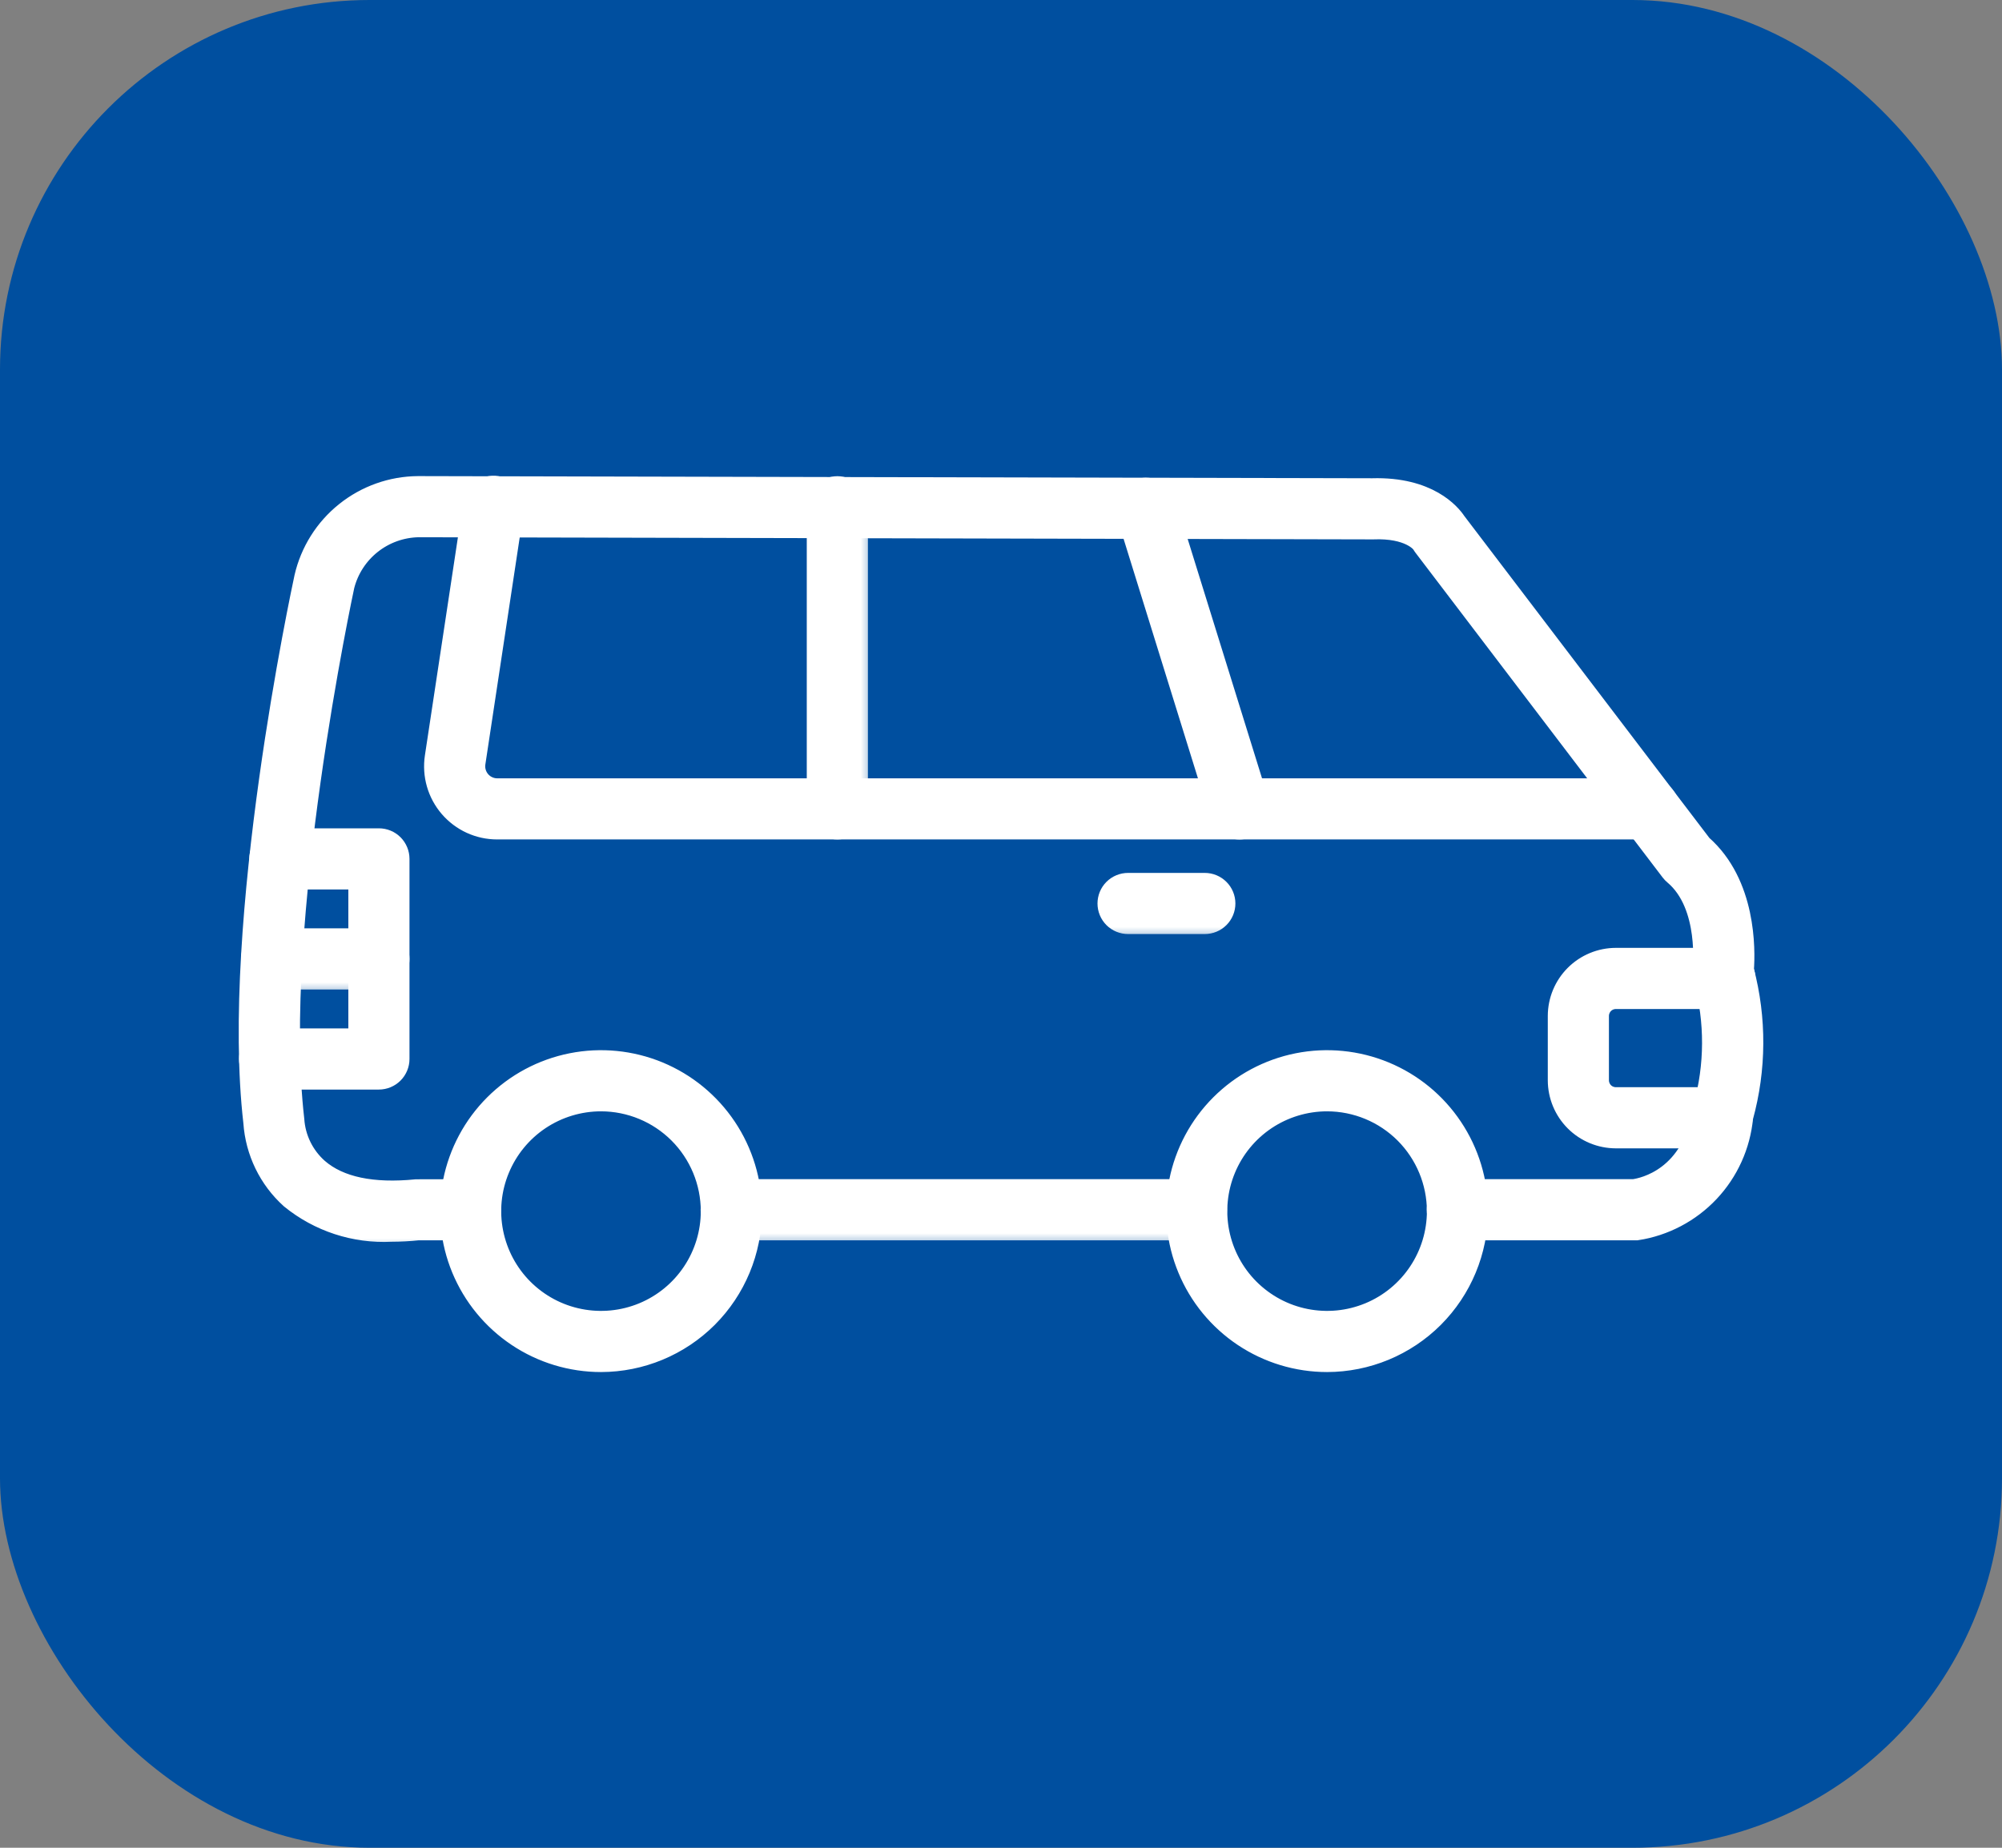 <svg xmlns="http://www.w3.org/2000/svg" width="65" height="60" viewBox="0 0 65 60" fill="none"><rect x="0" y="0" width="65" height="60" fill="#808080" stroke="none"/><rect width="65" height="60" rx="12" fill="#004F9F"></rect><mask id="path-2-outside-1_9763_78027" maskUnits="userSpaceOnUse" x="21.998" y="37.54" width="18" height="3" fill="black"><rect fill="white" x="21.998" y="37.54" width="18" height="3"></rect><path d="M38.85 40.025H23.74C23.543 40.025 23.354 39.947 23.215 39.808C23.076 39.669 22.998 39.48 22.998 39.283C22.998 39.086 23.076 38.897 23.215 38.758C23.354 38.618 23.543 38.54 23.74 38.54H38.85C39.047 38.54 39.236 38.618 39.376 38.758C39.515 38.897 39.593 39.086 39.593 39.283C39.593 39.48 39.515 39.669 39.376 39.808C39.236 39.947 39.047 40.025 38.85 40.025Z"></path></mask><path d="M38.85 40.025H23.74C23.543 40.025 23.354 39.947 23.215 39.808C23.076 39.669 22.998 39.48 22.998 39.283C22.998 39.086 23.076 38.897 23.215 38.758C23.354 38.618 23.543 38.54 23.74 38.54H38.85C39.047 38.54 39.236 38.618 39.376 38.758C39.515 38.897 39.593 39.086 39.593 39.283C39.593 39.48 39.515 39.669 39.376 39.808C39.236 39.947 39.047 40.025 38.85 40.025Z" fill="white"></path><path d="M38.85 40.025H23.74C23.543 40.025 23.354 39.947 23.215 39.808C23.076 39.669 22.998 39.48 22.998 39.283C22.998 39.086 23.076 38.897 23.215 38.758C23.354 38.618 23.543 38.54 23.74 38.54H38.85C39.047 38.54 39.236 38.618 39.376 38.758C39.515 38.897 39.593 39.086 39.593 39.283C39.593 39.48 39.515 39.669 39.376 39.808C39.236 39.947 39.047 40.025 38.85 40.025Z" stroke="white" stroke-width="0.5" mask="url(#path-2-outside-1_9763_78027)"></path><mask id="path-3-outside-2_9763_78027" maskUnits="userSpaceOnUse" x="7" y="14.71" width="51" height="26" fill="black"><rect fill="white" x="7" y="14.71" width="51" height="26"></rect><path d="M12.705 40.072C11.5 40.133 10.316 39.745 9.381 38.983C8.658 38.332 8.217 37.424 8.151 36.453C7.397 29.942 9.711 19.182 9.807 18.728C10.004 17.874 10.482 17.112 11.166 16.565C11.849 16.017 12.697 15.716 13.572 15.71L44.55 15.78C46.413 15.725 47.16 16.629 47.34 16.902L55.315 27.38C56.777 28.669 56.742 30.837 56.695 31.491C57.111 33.067 57.101 34.725 56.668 36.297C56.58 37.221 56.187 38.089 55.551 38.764C54.914 39.439 54.071 39.883 53.153 40.025H47.315C47.118 40.025 46.929 39.946 46.79 39.807C46.651 39.668 46.573 39.479 46.573 39.282C46.573 39.085 46.651 38.896 46.79 38.757C46.929 38.617 47.118 38.539 47.315 38.539H53.041C53.332 38.498 54.881 38.181 55.207 36.024C55.212 35.992 55.219 35.96 55.228 35.928C55.6 34.591 55.606 33.179 55.245 31.839C55.203 31.728 55.19 31.609 55.204 31.491C55.204 31.473 55.441 29.421 54.298 28.465C54.256 28.43 54.217 28.389 54.183 28.345L46.141 17.776C46.12 17.748 46.101 17.719 46.084 17.689C46.084 17.689 45.743 17.216 44.577 17.265L13.586 17.195C13.05 17.206 12.532 17.392 12.112 17.724C11.691 18.057 11.391 18.518 11.258 19.037C11.233 19.152 8.899 30.017 9.63 36.352C9.669 36.943 9.94 37.494 10.384 37.886C11.052 38.464 12.101 38.684 13.513 38.544L15.276 38.54C15.473 38.54 15.662 38.618 15.801 38.758C15.94 38.897 16.018 39.086 16.018 39.283C16.018 39.48 15.94 39.669 15.801 39.808C15.662 39.947 15.473 40.025 15.276 40.025H13.587C13.294 40.056 13 40.071 12.705 40.072Z"></path></mask><path d="M12.705 40.072C11.5 40.133 10.316 39.745 9.381 38.983C8.658 38.332 8.217 37.424 8.151 36.453C7.397 29.942 9.711 19.182 9.807 18.728C10.004 17.874 10.482 17.112 11.166 16.565C11.849 16.017 12.697 15.716 13.572 15.71L44.55 15.78C46.413 15.725 47.16 16.629 47.34 16.902L55.315 27.38C56.777 28.669 56.742 30.837 56.695 31.491C57.111 33.067 57.101 34.725 56.668 36.297C56.58 37.221 56.187 38.089 55.551 38.764C54.914 39.439 54.071 39.883 53.153 40.025H47.315C47.118 40.025 46.929 39.946 46.79 39.807C46.651 39.668 46.573 39.479 46.573 39.282C46.573 39.085 46.651 38.896 46.79 38.757C46.929 38.617 47.118 38.539 47.315 38.539H53.041C53.332 38.498 54.881 38.181 55.207 36.024C55.212 35.992 55.219 35.96 55.228 35.928C55.6 34.591 55.606 33.179 55.245 31.839C55.203 31.728 55.19 31.609 55.204 31.491C55.204 31.473 55.441 29.421 54.298 28.465C54.256 28.43 54.217 28.389 54.183 28.345L46.141 17.776C46.12 17.748 46.101 17.719 46.084 17.689C46.084 17.689 45.743 17.216 44.577 17.265L13.586 17.195C13.05 17.206 12.532 17.392 12.112 17.724C11.691 18.057 11.391 18.518 11.258 19.037C11.233 19.152 8.899 30.017 9.63 36.352C9.669 36.943 9.94 37.494 10.384 37.886C11.052 38.464 12.101 38.684 13.513 38.544L15.276 38.54C15.473 38.54 15.662 38.618 15.801 38.758C15.94 38.897 16.018 39.086 16.018 39.283C16.018 39.48 15.94 39.669 15.801 39.808C15.662 39.947 15.473 40.025 15.276 40.025H13.587C13.294 40.056 13 40.071 12.705 40.072Z" fill="white"></path><path d="M12.705 40.072C11.5 40.133 10.316 39.745 9.381 38.983C8.658 38.332 8.217 37.424 8.151 36.453C7.397 29.942 9.711 19.182 9.807 18.728C10.004 17.874 10.482 17.112 11.166 16.565C11.849 16.017 12.697 15.716 13.572 15.71L44.55 15.78C46.413 15.725 47.16 16.629 47.34 16.902L55.315 27.38C56.777 28.669 56.742 30.837 56.695 31.491C57.111 33.067 57.101 34.725 56.668 36.297C56.58 37.221 56.187 38.089 55.551 38.764C54.914 39.439 54.071 39.883 53.153 40.025H47.315C47.118 40.025 46.929 39.946 46.79 39.807C46.651 39.668 46.573 39.479 46.573 39.282C46.573 39.085 46.651 38.896 46.79 38.757C46.929 38.617 47.118 38.539 47.315 38.539H53.041C53.332 38.498 54.881 38.181 55.207 36.024C55.212 35.992 55.219 35.96 55.228 35.928C55.6 34.591 55.606 33.179 55.245 31.839C55.203 31.728 55.19 31.609 55.204 31.491C55.204 31.473 55.441 29.421 54.298 28.465C54.256 28.43 54.217 28.389 54.183 28.345L46.141 17.776C46.12 17.748 46.101 17.719 46.084 17.689C46.084 17.689 45.743 17.216 44.577 17.265L13.586 17.195C13.05 17.206 12.532 17.392 12.112 17.724C11.691 18.057 11.391 18.518 11.258 19.037C11.233 19.152 8.899 30.017 9.63 36.352C9.669 36.943 9.94 37.494 10.384 37.886C11.052 38.464 12.101 38.684 13.513 38.544L15.276 38.54C15.473 38.54 15.662 38.618 15.801 38.758C15.94 38.897 16.018 39.086 16.018 39.283C16.018 39.48 15.94 39.669 15.801 39.808C15.662 39.947 15.473 40.025 15.276 40.025H13.587C13.294 40.056 13 40.071 12.705 40.072Z" stroke="white" stroke-width="0.5" mask="url(#path-3-outside-2_9763_78027)"></path><mask id="path-4-outside-3_9763_78027" maskUnits="userSpaceOnUse" x="49.503" y="30.029" width="8" height="8" fill="black"><rect fill="white" x="49.503" y="30.029" width="8" height="8"></rect><path d="M55.911 37.039H52.463C51.943 37.038 51.445 36.832 51.078 36.465C50.71 36.097 50.504 35.599 50.503 35.08V32.989C50.504 32.47 50.71 31.972 51.078 31.604C51.445 31.237 51.943 31.03 52.463 31.029H56.001C56.198 31.029 56.387 31.108 56.526 31.247C56.666 31.386 56.744 31.575 56.744 31.772C56.744 31.969 56.666 32.158 56.526 32.297C56.387 32.437 56.198 32.515 56.001 32.515H52.463C52.337 32.515 52.216 32.565 52.127 32.654C52.039 32.743 51.989 32.864 51.988 32.989V35.08C51.989 35.205 52.039 35.326 52.127 35.415C52.217 35.504 52.337 35.553 52.463 35.553H55.911C56.108 35.553 56.297 35.632 56.436 35.771C56.575 35.91 56.653 36.099 56.653 36.296C56.653 36.493 56.575 36.682 56.436 36.821C56.297 36.96 56.108 37.039 55.911 37.039Z"></path></mask><path d="M55.911 37.039H52.463C51.943 37.038 51.445 36.832 51.078 36.465C50.71 36.097 50.504 35.599 50.503 35.08V32.989C50.504 32.47 50.71 31.972 51.078 31.604C51.445 31.237 51.943 31.03 52.463 31.029H56.001C56.198 31.029 56.387 31.108 56.526 31.247C56.666 31.386 56.744 31.575 56.744 31.772C56.744 31.969 56.666 32.158 56.526 32.297C56.387 32.437 56.198 32.515 56.001 32.515H52.463C52.337 32.515 52.216 32.565 52.127 32.654C52.039 32.743 51.989 32.864 51.988 32.989V35.08C51.989 35.205 52.039 35.326 52.127 35.415C52.217 35.504 52.337 35.553 52.463 35.553H55.911C56.108 35.553 56.297 35.632 56.436 35.771C56.575 35.91 56.653 36.099 56.653 36.296C56.653 36.493 56.575 36.682 56.436 36.821C56.297 36.96 56.108 37.039 55.911 37.039Z" fill="white"></path><path d="M55.911 37.039H52.463C51.943 37.038 51.445 36.832 51.078 36.465C50.71 36.097 50.504 35.599 50.503 35.08V32.989C50.504 32.47 50.71 31.972 51.078 31.604C51.445 31.237 51.943 31.03 52.463 31.029H56.001C56.198 31.029 56.387 31.108 56.526 31.247C56.666 31.386 56.744 31.575 56.744 31.772C56.744 31.969 56.666 32.158 56.526 32.297C56.387 32.437 56.198 32.515 56.001 32.515H52.463C52.337 32.515 52.216 32.565 52.127 32.654C52.039 32.743 51.989 32.864 51.988 32.989V35.08C51.989 35.205 52.039 35.326 52.127 35.415C52.217 35.504 52.337 35.553 52.463 35.553H55.911C56.108 35.553 56.297 35.632 56.436 35.771C56.575 35.91 56.653 36.099 56.653 36.296C56.653 36.493 56.575 36.682 56.436 36.821C56.297 36.96 56.108 37.039 55.911 37.039Z" stroke="white" stroke-width="0.5" mask="url(#path-4-outside-3_9763_78027)"></path><mask id="path-5-outside-4_9763_78027" maskUnits="userSpaceOnUse" x="34.883" y="27.595" width="6" height="3" fill="black"><rect fill="white" x="34.883" y="27.595" width="6" height="3"></rect><path d="M39.117 30.08H36.625C36.428 30.08 36.239 30.002 36.1 29.863C35.961 29.724 35.883 29.535 35.883 29.338C35.883 29.141 35.961 28.952 36.1 28.813C36.239 28.674 36.428 28.595 36.625 28.595H39.117C39.314 28.595 39.503 28.674 39.642 28.813C39.782 28.952 39.86 29.141 39.86 29.338C39.86 29.535 39.782 29.724 39.642 29.863C39.503 30.002 39.314 30.08 39.117 30.08Z"></path></mask><path d="M39.117 30.08H36.625C36.428 30.08 36.239 30.002 36.1 29.863C35.961 29.724 35.883 29.535 35.883 29.338C35.883 29.141 35.961 28.952 36.1 28.813C36.239 28.674 36.428 28.595 36.625 28.595H39.117C39.314 28.595 39.503 28.674 39.642 28.813C39.782 28.952 39.86 29.141 39.86 29.338C39.86 29.535 39.782 29.724 39.642 29.863C39.503 30.002 39.314 30.08 39.117 30.08Z" fill="white"></path><path d="M39.117 30.08H36.625C36.428 30.08 36.239 30.002 36.1 29.863C35.961 29.724 35.883 29.535 35.883 29.338C35.883 29.141 35.961 28.952 36.1 28.813C36.239 28.674 36.428 28.595 36.625 28.595H39.117C39.314 28.595 39.503 28.674 39.642 28.813C39.782 28.952 39.86 29.141 39.86 29.338C39.86 29.535 39.782 29.724 39.642 29.863C39.503 30.002 39.314 30.08 39.117 30.08Z" stroke="white" stroke-width="0.5" mask="url(#path-5-outside-4_9763_78027)"></path><mask id="path-6-outside-5_9763_78027" maskUnits="userSpaceOnUse" x="37.112" y="33.352" width="12" height="12" fill="black"><rect fill="white" x="37.112" y="33.352" width="12" height="12"></rect><path d="M43.087 44.303C42.103 44.303 41.141 44.011 40.323 43.464C39.505 42.917 38.867 42.14 38.491 41.231C38.114 40.322 38.016 39.322 38.208 38.356C38.4 37.391 38.873 36.505 39.569 35.809C40.265 35.113 41.151 34.639 42.117 34.447C43.082 34.255 44.082 34.354 44.991 34.73C45.901 35.107 46.678 35.745 47.224 36.563C47.771 37.381 48.063 38.343 48.063 39.327C48.061 40.646 47.536 41.911 46.604 42.844C45.671 43.776 44.406 44.301 43.087 44.303ZM43.087 35.837C42.397 35.837 41.722 36.042 41.148 36.425C40.574 36.809 40.127 37.354 39.863 37.992C39.599 38.629 39.529 39.331 39.664 40.008C39.799 40.685 40.131 41.307 40.619 41.795C41.108 42.283 41.729 42.616 42.406 42.75C43.084 42.885 43.785 42.816 44.423 42.552C45.061 42.288 45.606 41.84 45.989 41.266C46.373 40.692 46.578 40.017 46.578 39.327C46.576 38.402 46.208 37.515 45.554 36.86C44.9 36.206 44.013 35.838 43.087 35.837Z"></path></mask><path d="M43.087 44.303C42.103 44.303 41.141 44.011 40.323 43.464C39.505 42.917 38.867 42.14 38.491 41.231C38.114 40.322 38.016 39.322 38.208 38.356C38.4 37.391 38.873 36.505 39.569 35.809C40.265 35.113 41.151 34.639 42.117 34.447C43.082 34.255 44.082 34.354 44.991 34.73C45.901 35.107 46.678 35.745 47.224 36.563C47.771 37.381 48.063 38.343 48.063 39.327C48.061 40.646 47.536 41.911 46.604 42.844C45.671 43.776 44.406 44.301 43.087 44.303ZM43.087 35.837C42.397 35.837 41.722 36.042 41.148 36.425C40.574 36.809 40.127 37.354 39.863 37.992C39.599 38.629 39.529 39.331 39.664 40.008C39.799 40.685 40.131 41.307 40.619 41.795C41.108 42.283 41.729 42.616 42.406 42.75C43.084 42.885 43.785 42.816 44.423 42.552C45.061 42.288 45.606 41.84 45.989 41.266C46.373 40.692 46.578 40.017 46.578 39.327C46.576 38.402 46.208 37.515 45.554 36.86C44.9 36.206 44.013 35.838 43.087 35.837Z" fill="white"></path><path d="M43.087 44.303C42.103 44.303 41.141 44.011 40.323 43.464C39.505 42.917 38.867 42.14 38.491 41.231C38.114 40.322 38.016 39.322 38.208 38.356C38.4 37.391 38.873 36.505 39.569 35.809C40.265 35.113 41.151 34.639 42.117 34.447C43.082 34.255 44.082 34.354 44.991 34.73C45.901 35.107 46.678 35.745 47.224 36.563C47.771 37.381 48.063 38.343 48.063 39.327C48.061 40.646 47.536 41.911 46.604 42.844C45.671 43.776 44.406 44.301 43.087 44.303ZM43.087 35.837C42.397 35.837 41.722 36.042 41.148 36.425C40.574 36.809 40.127 37.354 39.863 37.992C39.599 38.629 39.529 39.331 39.664 40.008C39.799 40.685 40.131 41.307 40.619 41.795C41.108 42.283 41.729 42.616 42.406 42.75C43.084 42.885 43.785 42.816 44.423 42.552C45.061 42.288 45.606 41.84 45.989 41.266C46.373 40.692 46.578 40.017 46.578 39.327C46.576 38.402 46.208 37.515 45.554 36.86C44.9 36.206 44.013 35.838 43.087 35.837Z" stroke="white" stroke-width="0.5" mask="url(#path-6-outside-5_9763_78027)"></path><mask id="path-7-outside-6_9763_78027" maskUnits="userSpaceOnUse" x="13.538" y="33.352" width="12" height="12" fill="black"><rect fill="white" x="13.538" y="33.352" width="12" height="12"></rect><path d="M19.513 44.303C18.529 44.303 17.567 44.011 16.749 43.464C15.931 42.917 15.293 42.14 14.916 41.231C14.54 40.322 14.441 39.322 14.633 38.356C14.825 37.391 15.299 36.505 15.995 35.809C16.691 35.113 17.577 34.639 18.543 34.447C19.508 34.255 20.508 34.354 21.417 34.73C22.326 35.107 23.103 35.745 23.65 36.563C24.197 37.381 24.489 38.343 24.489 39.327C24.487 40.646 23.962 41.911 23.03 42.844C22.097 43.776 20.832 44.301 19.513 44.303ZM19.513 35.837C18.823 35.837 18.148 36.042 17.574 36.425C17 36.809 16.553 37.354 16.289 37.992C16.024 38.629 15.955 39.331 16.09 40.008C16.225 40.685 16.557 41.307 17.045 41.795C17.533 42.283 18.155 42.616 18.832 42.75C19.509 42.885 20.211 42.816 20.849 42.552C21.487 42.288 22.032 41.84 22.415 41.266C22.799 40.692 23.003 40.017 23.003 39.327C23.002 38.402 22.634 37.515 21.98 36.86C21.326 36.206 20.439 35.838 19.513 35.837Z"></path></mask><path d="M19.513 44.303C18.529 44.303 17.567 44.011 16.749 43.464C15.931 42.917 15.293 42.14 14.916 41.231C14.54 40.322 14.441 39.322 14.633 38.356C14.825 37.391 15.299 36.505 15.995 35.809C16.691 35.113 17.577 34.639 18.543 34.447C19.508 34.255 20.508 34.354 21.417 34.73C22.326 35.107 23.103 35.745 23.65 36.563C24.197 37.381 24.489 38.343 24.489 39.327C24.487 40.646 23.962 41.911 23.03 42.844C22.097 43.776 20.832 44.301 19.513 44.303ZM19.513 35.837C18.823 35.837 18.148 36.042 17.574 36.425C17 36.809 16.553 37.354 16.289 37.992C16.024 38.629 15.955 39.331 16.09 40.008C16.225 40.685 16.557 41.307 17.045 41.795C17.533 42.283 18.155 42.616 18.832 42.75C19.509 42.885 20.211 42.816 20.849 42.552C21.487 42.288 22.032 41.84 22.415 41.266C22.799 40.692 23.003 40.017 23.003 39.327C23.002 38.402 22.634 37.515 21.98 36.86C21.326 36.206 20.439 35.838 19.513 35.837Z" fill="white"></path><path d="M19.513 44.303C18.529 44.303 17.567 44.011 16.749 43.464C15.931 42.917 15.293 42.14 14.916 41.231C14.54 40.322 14.441 39.322 14.633 38.356C14.825 37.391 15.299 36.505 15.995 35.809C16.691 35.113 17.577 34.639 18.543 34.447C19.508 34.255 20.508 34.354 21.417 34.73C22.326 35.107 23.103 35.745 23.65 36.563C24.197 37.381 24.489 38.343 24.489 39.327C24.487 40.646 23.962 41.911 23.03 42.844C22.097 43.776 20.832 44.301 19.513 44.303ZM19.513 35.837C18.823 35.837 18.148 36.042 17.574 36.425C17 36.809 16.553 37.354 16.289 37.992C16.024 38.629 15.955 39.331 16.09 40.008C16.225 40.685 16.557 41.307 17.045 41.795C17.533 42.283 18.155 42.616 18.832 42.75C19.509 42.885 20.211 42.816 20.849 42.552C21.487 42.288 22.032 41.84 22.415 41.266C22.799 40.692 23.003 40.017 23.003 39.327C23.002 38.402 22.634 37.515 21.98 36.86C21.326 36.206 20.439 35.838 19.513 35.837Z" stroke="white" stroke-width="0.5" mask="url(#path-7-outside-6_9763_78027)"></path><mask id="path-8-outside-7_9763_78027" maskUnits="userSpaceOnUse" x="13.018" y="14.697" width="42" height="13" fill="black"><rect fill="white" x="13.018" y="14.697" width="42" height="13"></rect><path d="M53.538 27.009H16.144C15.838 27.009 15.536 26.943 15.257 26.816C14.979 26.688 14.732 26.502 14.532 26.27C14.333 26.038 14.185 25.765 14.101 25.471C14.017 25.177 13.997 24.868 14.043 24.565L15.287 16.343C15.3 16.245 15.332 16.15 15.382 16.065C15.432 15.98 15.498 15.905 15.577 15.846C15.656 15.787 15.746 15.744 15.842 15.72C15.938 15.696 16.037 15.691 16.135 15.706C16.232 15.72 16.326 15.755 16.41 15.806C16.495 15.857 16.568 15.925 16.625 16.005C16.683 16.085 16.724 16.176 16.747 16.272C16.769 16.368 16.772 16.468 16.755 16.565L15.511 24.787C15.497 24.878 15.503 24.972 15.529 25.06C15.554 25.149 15.599 25.231 15.659 25.301C15.719 25.371 15.793 25.427 15.877 25.465C15.961 25.504 16.052 25.524 16.144 25.524H53.538C53.734 25.524 53.923 25.602 54.063 25.741C54.202 25.881 54.28 26.07 54.28 26.267C54.28 26.463 54.202 26.652 54.063 26.792C53.923 26.931 53.734 27.009 53.538 27.009Z"></path></mask><path d="M53.538 27.009H16.144C15.838 27.009 15.536 26.943 15.257 26.816C14.979 26.688 14.732 26.502 14.532 26.27C14.333 26.038 14.185 25.765 14.101 25.471C14.017 25.177 13.997 24.868 14.043 24.565L15.287 16.343C15.3 16.245 15.332 16.15 15.382 16.065C15.432 15.98 15.498 15.905 15.577 15.846C15.656 15.787 15.746 15.744 15.842 15.72C15.938 15.696 16.037 15.691 16.135 15.706C16.232 15.72 16.326 15.755 16.41 15.806C16.495 15.857 16.568 15.925 16.625 16.005C16.683 16.085 16.724 16.176 16.747 16.272C16.769 16.368 16.772 16.468 16.755 16.565L15.511 24.787C15.497 24.878 15.503 24.972 15.529 25.06C15.554 25.149 15.599 25.231 15.659 25.301C15.719 25.371 15.793 25.427 15.877 25.465C15.961 25.504 16.052 25.524 16.144 25.524H53.538C53.734 25.524 53.923 25.602 54.063 25.741C54.202 25.881 54.28 26.07 54.28 26.267C54.28 26.463 54.202 26.652 54.063 26.792C53.923 26.931 53.734 27.009 53.538 27.009Z" fill="white"></path><path d="M53.538 27.009H16.144C15.838 27.009 15.536 26.943 15.257 26.816C14.979 26.688 14.732 26.502 14.532 26.27C14.333 26.038 14.185 25.765 14.101 25.471C14.017 25.177 13.997 24.868 14.043 24.565L15.287 16.343C15.3 16.245 15.332 16.15 15.382 16.065C15.432 15.98 15.498 15.905 15.577 15.846C15.656 15.787 15.746 15.744 15.842 15.72C15.938 15.696 16.037 15.691 16.135 15.706C16.232 15.72 16.326 15.755 16.41 15.806C16.495 15.857 16.568 15.925 16.625 16.005C16.683 16.085 16.724 16.176 16.747 16.272C16.769 16.368 16.772 16.468 16.755 16.565L15.511 24.787C15.497 24.878 15.503 24.972 15.529 25.06C15.554 25.149 15.599 25.231 15.659 25.301C15.719 25.371 15.793 25.427 15.877 25.465C15.961 25.504 16.052 25.524 16.144 25.524H53.538C53.734 25.524 53.923 25.602 54.063 25.741C54.202 25.881 54.28 26.07 54.28 26.267C54.28 26.463 54.202 26.652 54.063 26.792C53.923 26.931 53.734 27.009 53.538 27.009Z" stroke="white" stroke-width="0.5" mask="url(#path-8-outside-7_9763_78027)"></path><mask id="path-9-outside-8_9763_78027" maskUnits="userSpaceOnUse" x="35.468" y="14.763" width="6" height="13" fill="black"><rect fill="white" x="35.468" y="14.763" width="6" height="13"></rect><path d="M40.243 27.01C40.085 27.01 39.931 26.96 39.803 26.866C39.676 26.773 39.581 26.641 39.534 26.49L36.502 16.726C36.443 16.538 36.462 16.334 36.554 16.16C36.645 15.986 36.803 15.855 36.991 15.796C37.179 15.738 37.383 15.756 37.557 15.848C37.731 15.94 37.862 16.097 37.921 16.285L40.953 26.046C40.982 26.139 40.992 26.237 40.983 26.334C40.974 26.431 40.946 26.526 40.901 26.612C40.855 26.698 40.793 26.775 40.718 26.837C40.643 26.9 40.557 26.947 40.464 26.976C40.392 26.998 40.318 27.01 40.243 27.01Z"></path></mask><path d="M40.243 27.01C40.085 27.01 39.931 26.96 39.803 26.866C39.676 26.773 39.581 26.641 39.534 26.49L36.502 16.726C36.443 16.538 36.462 16.334 36.554 16.16C36.645 15.986 36.803 15.855 36.991 15.796C37.179 15.738 37.383 15.756 37.557 15.848C37.731 15.94 37.862 16.097 37.921 16.285L40.953 26.046C40.982 26.139 40.992 26.237 40.983 26.334C40.974 26.431 40.946 26.526 40.901 26.612C40.855 26.698 40.793 26.775 40.718 26.837C40.643 26.9 40.557 26.947 40.464 26.976C40.392 26.998 40.318 27.01 40.243 27.01Z" fill="white"></path><path d="M40.243 27.01C40.085 27.01 39.931 26.96 39.803 26.866C39.676 26.773 39.581 26.641 39.534 26.49L36.502 16.726C36.443 16.538 36.462 16.334 36.554 16.16C36.645 15.986 36.803 15.855 36.991 15.796C37.179 15.738 37.383 15.756 37.557 15.848C37.731 15.94 37.862 16.097 37.921 16.285L40.953 26.046C40.982 26.139 40.992 26.237 40.983 26.334C40.974 26.431 40.946 26.526 40.901 26.612C40.855 26.698 40.793 26.775 40.718 26.837C40.643 26.9 40.557 26.947 40.464 26.976C40.392 26.998 40.318 27.01 40.243 27.01Z" stroke="white" stroke-width="0.5" mask="url(#path-9-outside-8_9763_78027)"></path><mask id="path-10-outside-9_9763_78027" maskUnits="userSpaceOnUse" x="25.444" y="14.713" width="3" height="13" fill="black"><rect fill="white" x="25.444" y="14.713" width="3" height="13"></rect><path d="M27.187 27.009C26.99 27.009 26.801 26.93 26.662 26.791C26.522 26.652 26.444 26.463 26.444 26.266V16.456C26.444 16.259 26.522 16.07 26.662 15.931C26.801 15.791 26.99 15.713 27.187 15.713C27.384 15.713 27.573 15.791 27.712 15.931C27.851 16.07 27.929 16.259 27.929 16.456V26.266C27.929 26.463 27.851 26.652 27.712 26.791C27.573 26.93 27.384 27.009 27.187 27.009Z"></path></mask><path d="M27.187 27.009C26.99 27.009 26.801 26.93 26.662 26.791C26.522 26.652 26.444 26.463 26.444 26.266V16.456C26.444 16.259 26.522 16.07 26.662 15.931C26.801 15.791 26.99 15.713 27.187 15.713C27.384 15.713 27.573 15.791 27.712 15.931C27.851 16.07 27.929 16.259 27.929 16.456V26.266C27.929 26.463 27.851 26.652 27.712 26.791C27.573 26.93 27.384 27.009 27.187 27.009Z" fill="white"></path><path d="M27.187 27.009C26.99 27.009 26.801 26.93 26.662 26.791C26.522 26.652 26.444 26.463 26.444 26.266V16.456C26.444 16.259 26.522 16.07 26.662 15.931C26.801 15.791 26.99 15.713 27.187 15.713C27.384 15.713 27.573 15.791 27.712 15.931C27.851 16.07 27.929 16.259 27.929 16.456V26.266C27.929 26.463 27.851 26.652 27.712 26.791C27.573 26.93 27.384 27.009 27.187 27.009Z" stroke="white" stroke-width="0.5" mask="url(#path-10-outside-9_9763_78027)"></path><mask id="path-11-outside-10_9763_78027" maskUnits="userSpaceOnUse" x="7.01" y="26.147" width="7" height="10" fill="black"><rect fill="white" x="7.01" y="26.147" width="7" height="10"></rect><path d="M12.302 35.13H8.753C8.556 35.13 8.367 35.051 8.227 34.912C8.088 34.773 8.01 34.584 8.01 34.387C8.01 34.19 8.088 34.001 8.227 33.862C8.367 33.723 8.556 33.644 8.753 33.644H11.56V28.632H9.087C8.89 28.632 8.701 28.554 8.562 28.414C8.422 28.275 8.344 28.086 8.344 27.889C8.344 27.692 8.422 27.503 8.562 27.364C8.701 27.225 8.89 27.147 9.087 27.147H12.302C12.499 27.147 12.688 27.225 12.827 27.364C12.966 27.503 13.045 27.692 13.045 27.889V34.387C13.045 34.584 12.966 34.773 12.827 34.912C12.688 35.051 12.499 35.13 12.302 35.13Z"></path></mask><path d="M12.302 35.13H8.753C8.556 35.13 8.367 35.051 8.227 34.912C8.088 34.773 8.01 34.584 8.01 34.387C8.01 34.19 8.088 34.001 8.227 33.862C8.367 33.723 8.556 33.644 8.753 33.644H11.56V28.632H9.087C8.89 28.632 8.701 28.554 8.562 28.414C8.422 28.275 8.344 28.086 8.344 27.889C8.344 27.692 8.422 27.503 8.562 27.364C8.701 27.225 8.89 27.147 9.087 27.147H12.302C12.499 27.147 12.688 27.225 12.827 27.364C12.966 27.503 13.045 27.692 13.045 27.889V34.387C13.045 34.584 12.966 34.773 12.827 34.912C12.688 35.051 12.499 35.13 12.302 35.13Z" fill="white"></path><path d="M12.302 35.13H8.753C8.556 35.13 8.367 35.051 8.227 34.912C8.088 34.773 8.01 34.584 8.01 34.387C8.01 34.19 8.088 34.001 8.227 33.862C8.367 33.723 8.556 33.644 8.753 33.644H11.56V28.632H9.087C8.89 28.632 8.701 28.554 8.562 28.414C8.422 28.275 8.344 28.086 8.344 27.889C8.344 27.692 8.422 27.503 8.562 27.364C8.701 27.225 8.89 27.147 9.087 27.147H12.302C12.499 27.147 12.688 27.225 12.827 27.364C12.966 27.503 13.045 27.692 13.045 27.889V34.387C13.045 34.584 12.966 34.773 12.827 34.912C12.688 35.051 12.499 35.13 12.302 35.13Z" stroke="white" stroke-width="0.5" mask="url(#path-11-outside-10_9763_78027)"></path><mask id="path-12-outside-11_9763_78027" maskUnits="userSpaceOnUse" x="7.077" y="29.395" width="7" height="3" fill="black"><rect fill="white" x="7.077" y="29.395" width="7" height="3"></rect><path d="M12.303 31.881H8.82C8.623 31.881 8.434 31.802 8.295 31.663C8.156 31.524 8.077 31.335 8.077 31.138C8.077 30.941 8.156 30.752 8.295 30.613C8.434 30.474 8.623 30.395 8.82 30.395H12.303C12.5 30.395 12.688 30.474 12.828 30.613C12.967 30.752 13.045 30.941 13.045 31.138C13.045 31.335 12.967 31.524 12.828 31.663C12.688 31.802 12.5 31.881 12.303 31.881Z"></path></mask><path d="M12.303 31.881H8.82C8.623 31.881 8.434 31.802 8.295 31.663C8.156 31.524 8.077 31.335 8.077 31.138C8.077 30.941 8.156 30.752 8.295 30.613C8.434 30.474 8.623 30.395 8.82 30.395H12.303C12.5 30.395 12.688 30.474 12.828 30.613C12.967 30.752 13.045 30.941 13.045 31.138C13.045 31.335 12.967 31.524 12.828 31.663C12.688 31.802 12.5 31.881 12.303 31.881Z" fill="white"></path><path d="M12.303 31.881H8.82C8.623 31.881 8.434 31.802 8.295 31.663C8.156 31.524 8.077 31.335 8.077 31.138C8.077 30.941 8.156 30.752 8.295 30.613C8.434 30.474 8.623 30.395 8.82 30.395H12.303C12.5 30.395 12.688 30.474 12.828 30.613C12.967 30.752 13.045 30.941 13.045 31.138C13.045 31.335 12.967 31.524 12.828 31.663C12.688 31.802 12.5 31.881 12.303 31.881Z" stroke="white" stroke-width="0.5" mask="url(#path-12-outside-11_9763_78027)"></path></svg>